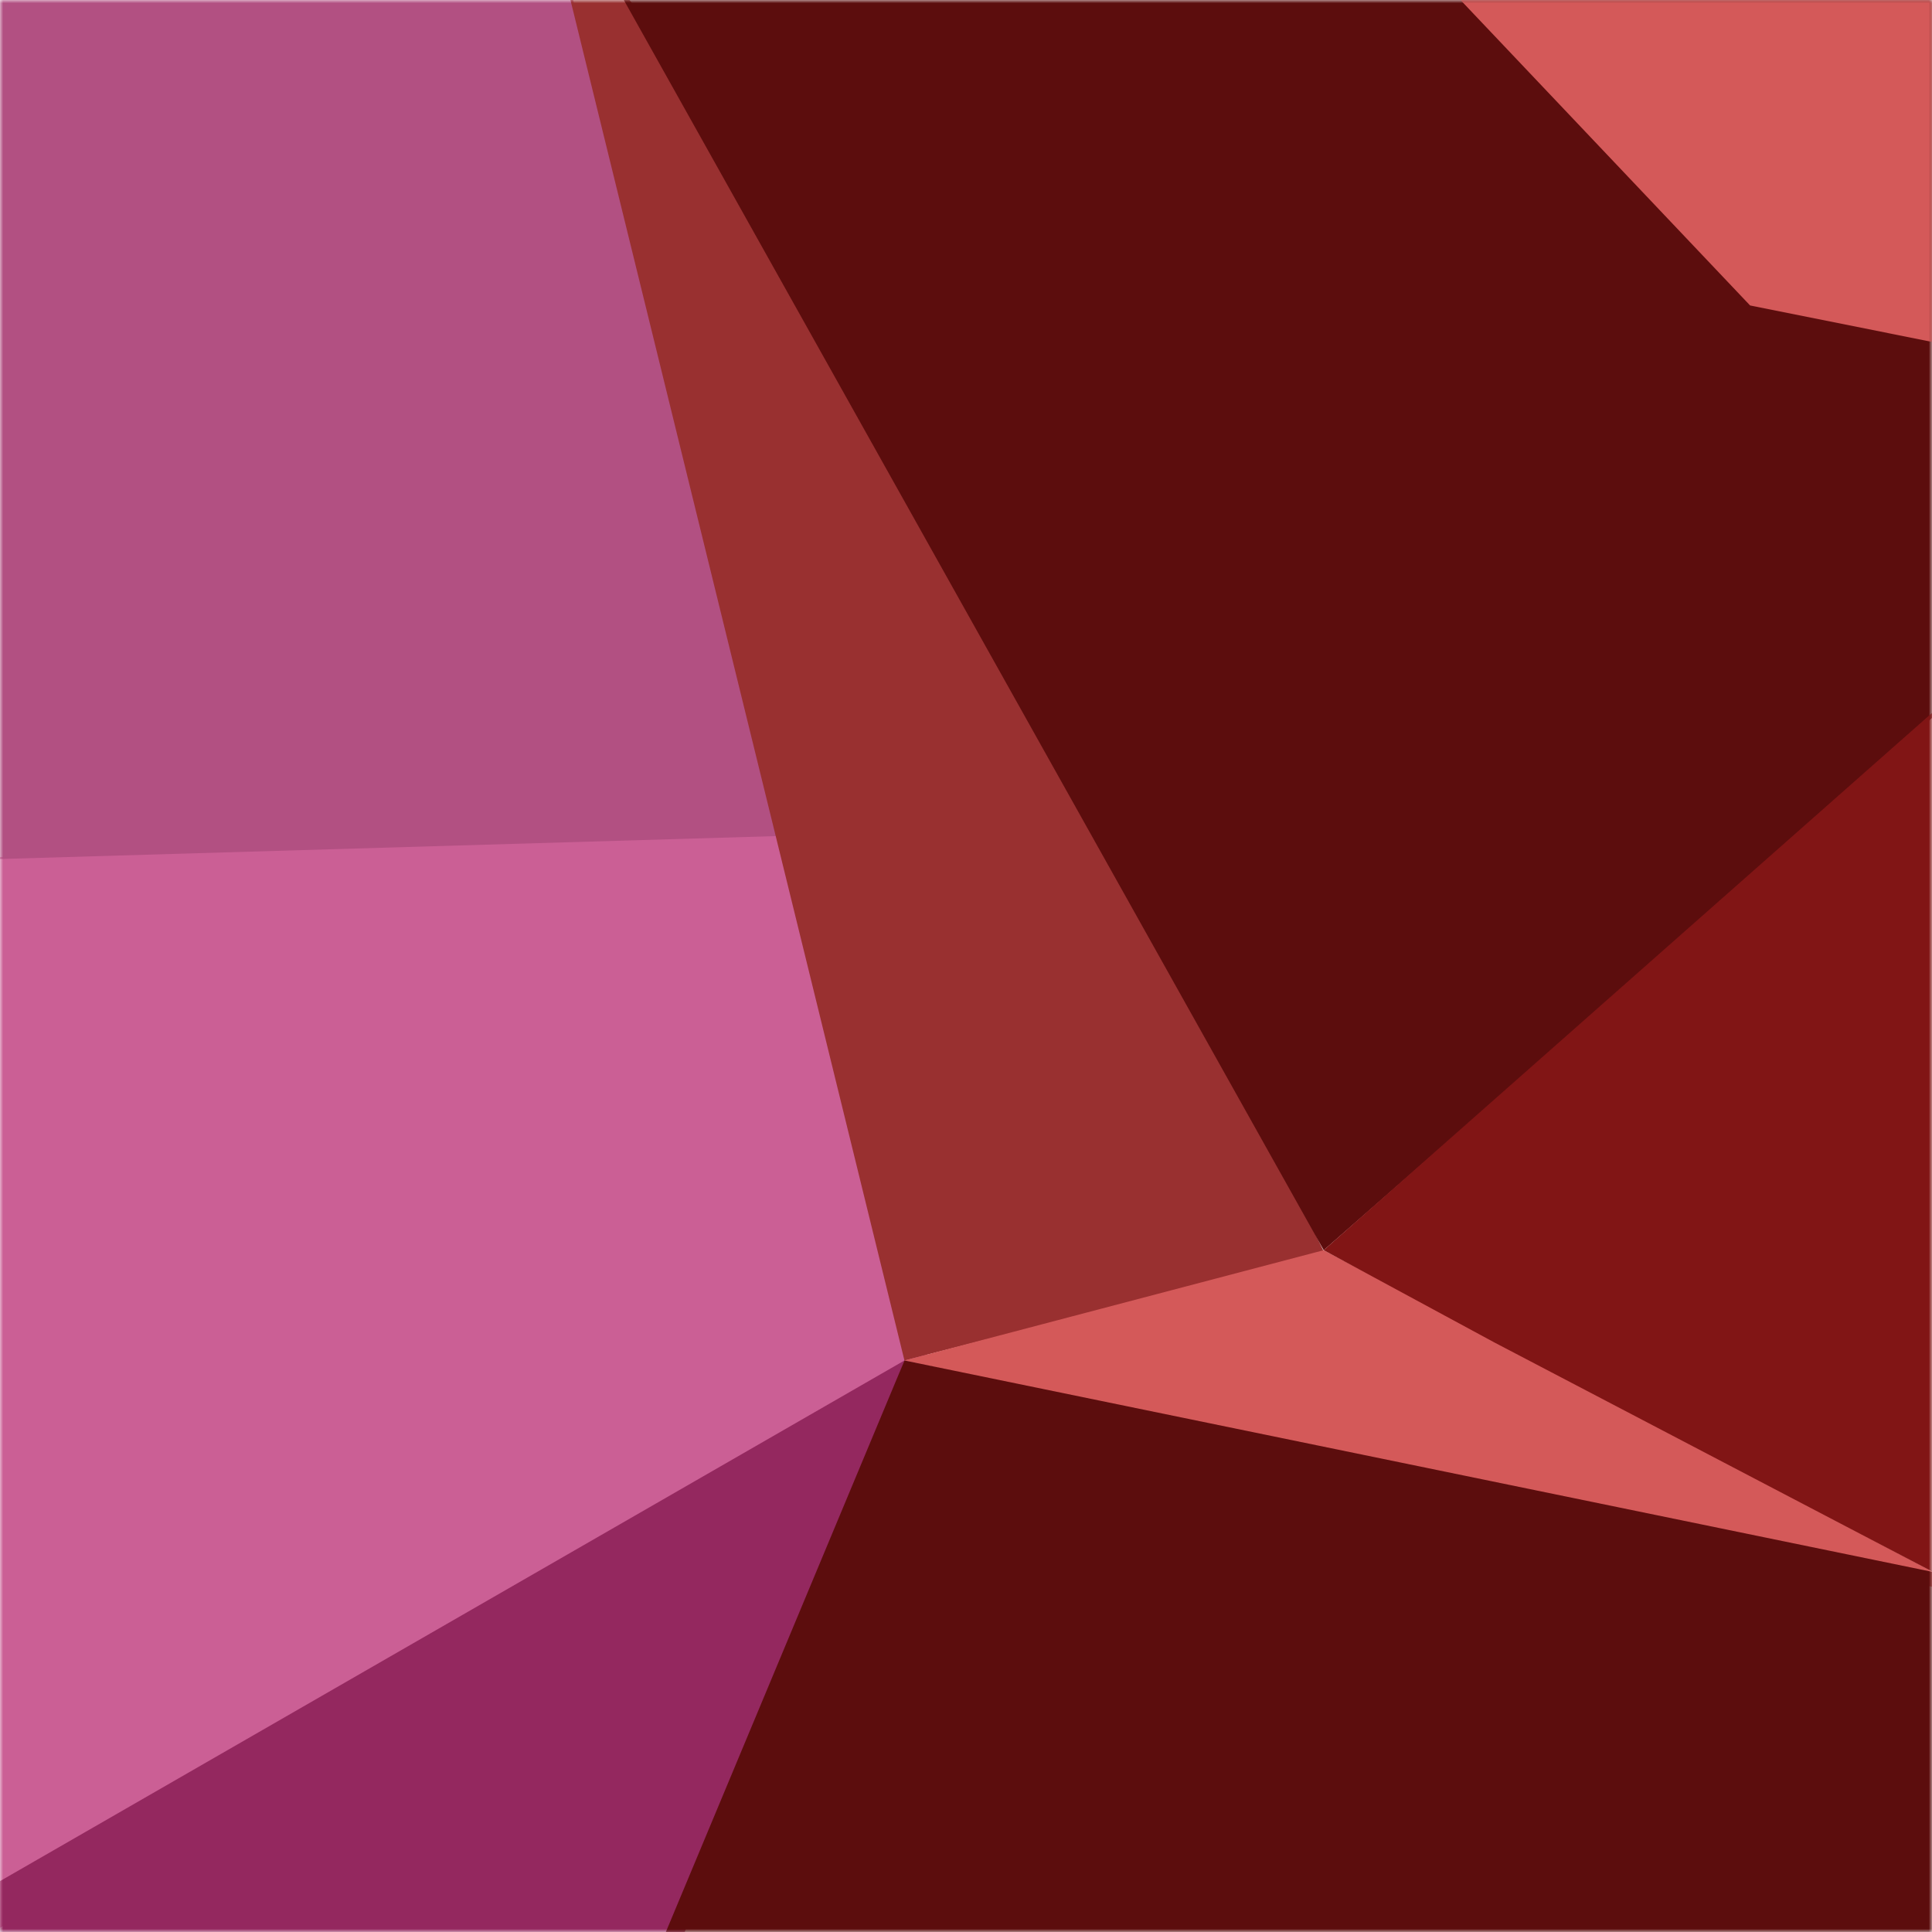<?xml version="1.0" encoding="UTF-8"?><svg xmlns:xlink="http://www.w3.org/1999/xlink" xmlns="http://www.w3.org/2000/svg" version="1.1" viewBox="0 0 300 300" height="80" width="80"><title>avatar-3</title><g fill-rule="evenodd" fill="none" stroke-width="1" stroke="none" id="Elements"><g transform="translate(-720, -530)" id="Avatars---Default-Set"><g transform="translate(720, 530)" id="avatar-3"><mask fill="white" id="mask-2"><polygon points="0 0 300 0 300 300 0 300" id="path-1"/></mask><polygon points="127.773 128.62 -4.357 133.255 -23.792 313.723 144.208 212.282" mask="url(#mask-2)" fill="#CB5F95" id="Fill-626"/><polygon points="88.57 -1.711 -2.383 -1.711 -2.383 133.46 121.238 129.806" mask="url(#mask-2)" fill="#B25082" id="Fill-626"/><polygon points="205.664 194.544 133.846 47.815 84.161 -18 140.443 211.255" mask="url(#mask-2)" fill="#993030" id="Fill-629"/><polygon points="140.443 211.255 307.872 248.128 205.543 194.128" mask="url(#mask-2)" fill="#D45959" id="Fill-632"/><polygon points="308.277 -3.983 93.507 -6 205.543 194.128 313.773 99.436" mask="url(#mask-2)" fill="#5C0D0D" id="Fill-704"/><polygon points="271.753 47.432 301.71 53.433 301.71 -3.983 223.007 -3.983" mask="url(#mask-2)" fill="#D45959" id="Fill-707"/><polygon points="314.242 98.133 205.543 194.128 232.104 208.487 307.872 248.128 327.147 100.926" mask="url(#mask-2)" fill="#811515" id="Fill-710"/><polygon points="140.443 211.255 -18 302.461 103.576 307.145" mask="url(#mask-2)" fill="#94285F" id="Fill-752"/><polygon points="306.434 245.391 140.443 211.255 100.755 306.321 306.434 303.822" mask="url(#mask-2)" fill="#5C0D0D" id="Fill-755"/></g></g></g></svg>